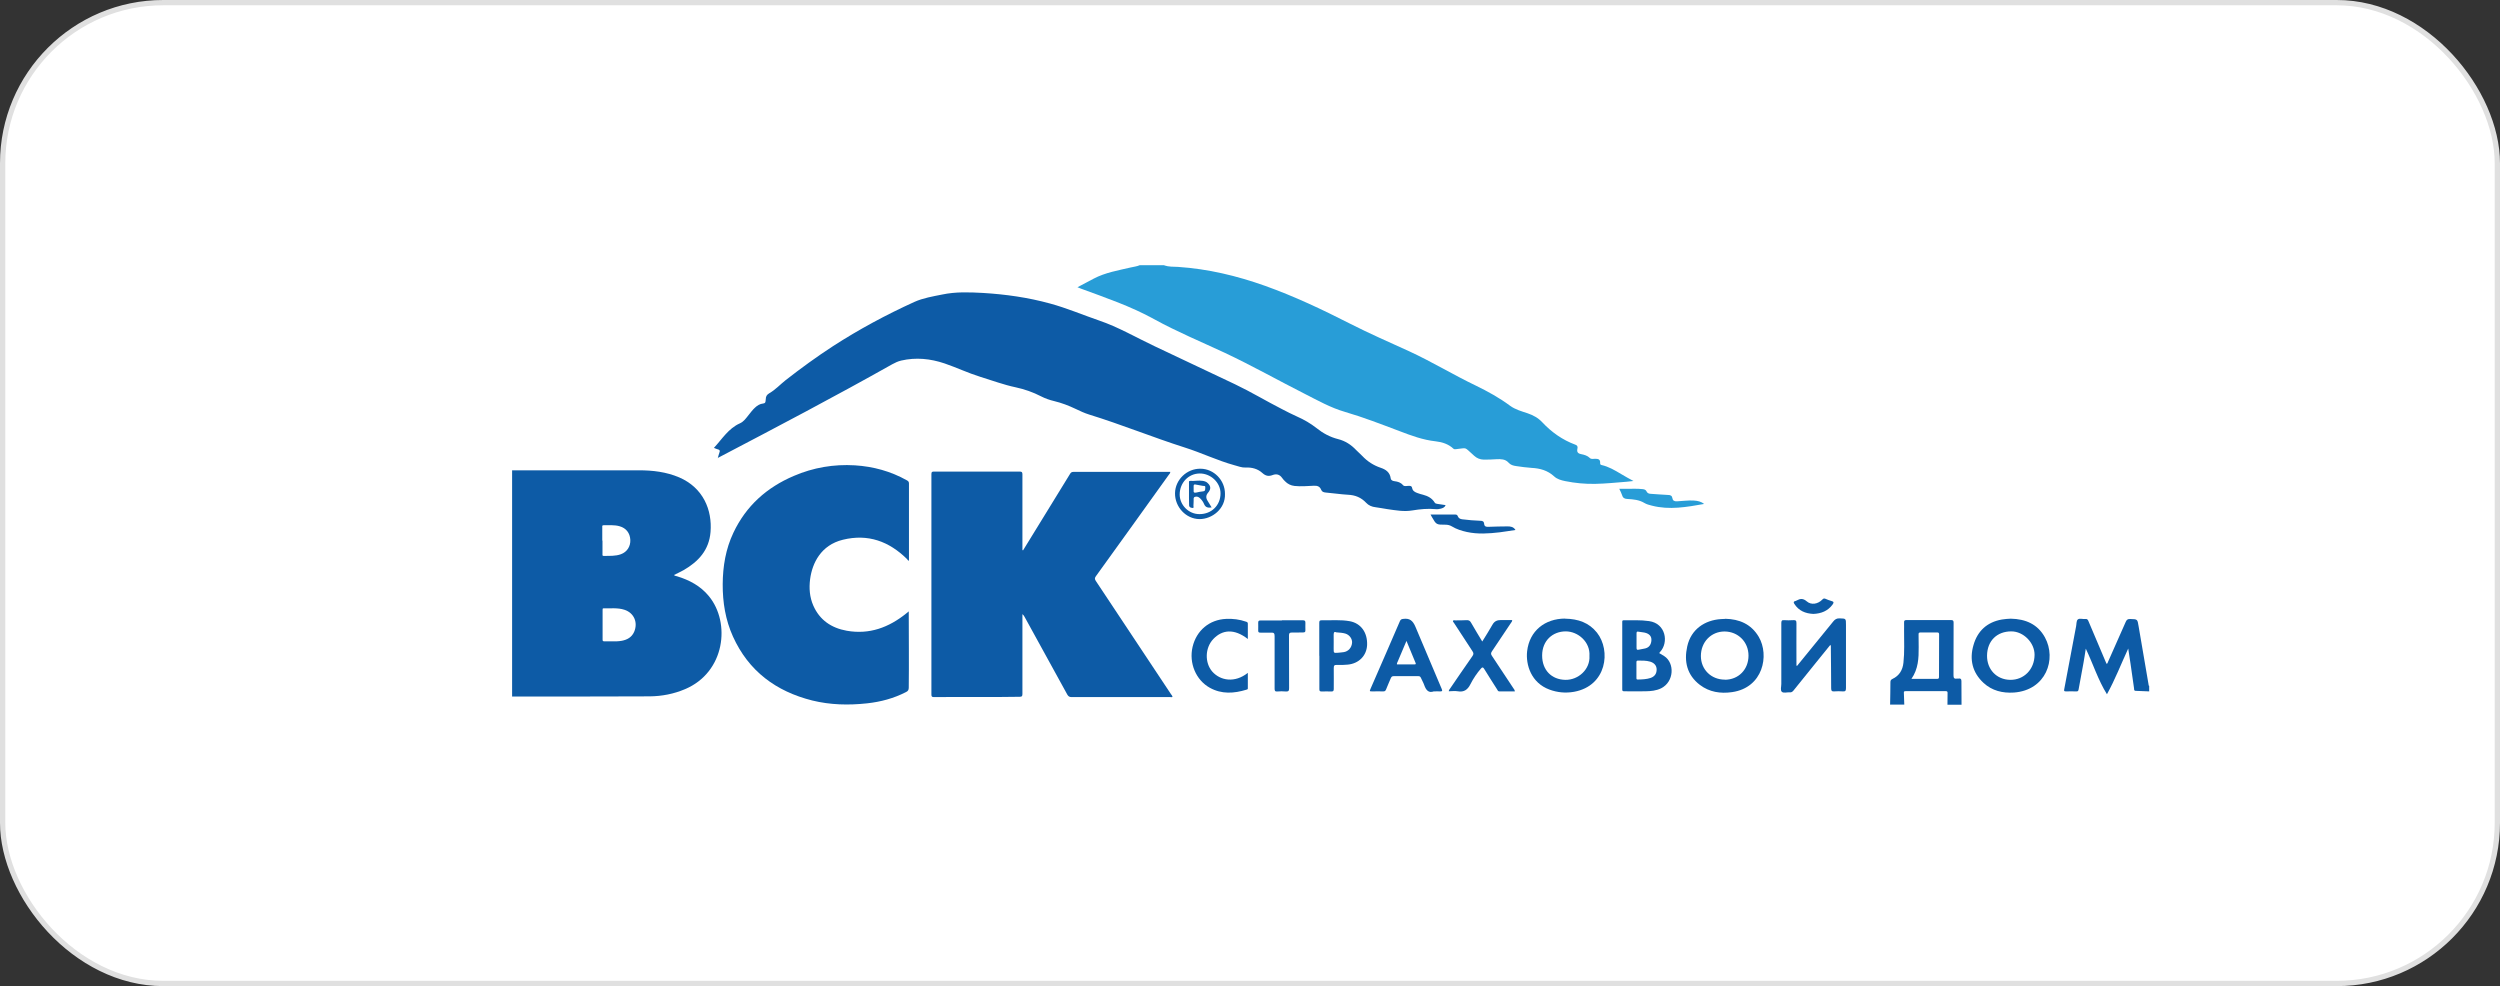 <?xml version="1.0" encoding="UTF-8"?> <svg xmlns="http://www.w3.org/2000/svg" id="_Слой_1" data-name="Слой 1" version="1.1" viewBox="0 0 236.23 93.18"><rect x="0" y="0" width="236.23" height="93.18" fill="#333333" stroke="none"/><defs><style> .cls-1 { fill: #fff; stroke: #e0e0e0; stroke-miterlimit: 10; stroke-width: .5px; } .cls-2 { fill: #289dd7; } .cls-2, .cls-3 { stroke-width: 0px; } .cls-3 { fill: #0d5ba6; } </style></defs><rect class="cls-1" x=".25" y=".25" width="235.73" height="92.68" rx="15.18" ry="15.18"></rect><g id="s74cR1"><g><path class="cls-3" d="M48.39,44.44c3.99,0,7.99,0,11.98,0,1.3,0,2.59.15,3.81.67,2.27.98,3.13,3.08,2.96,5.16-.14,1.71-1.14,2.79-2.54,3.6-.29.17-.6.3-.91.46.06.1.18.09.27.12,1.18.36,2.23.91,3.03,1.89,2.06,2.51,1.53,7.18-2.26,8.78-1.06.45-2.18.67-3.33.68-3.38.02-6.77.01-10.15.02-.95,0-1.91,0-2.86,0v-21.37ZM57.75,60.6c.34.01.67.01,1-.05.52-.1.94-.33,1.17-.84.38-.88,0-1.79-.91-2.09-.64-.21-1.31-.12-1.97-.14-.11,0-.1.07-.1.14,0,.94,0,1.89,0,2.83,0,.12.04.15.16.15.22,0,.44,0,.66,0ZM56.93,51.08h0c0,.42,0,.85,0,1.27,0,.08-.03.19.12.18.55-.01,1.1.03,1.62-.16.58-.21.92-.74.89-1.36-.03-.64-.4-1.11-1-1.28-.5-.15-1.02-.09-1.53-.1-.15,0-.12.1-.12.18,0,.42,0,.85,0,1.27Z"></path><path class="cls-2" d="M110.02,25.08c.42.14.87.12,1.3.14,2.83.19,5.55.84,8.22,1.79,2.77.99,5.41,2.24,8.02,3.57,1.83.93,3.72,1.76,5.59,2.61,2.15.99,4.18,2.23,6.31,3.25,1.13.55,2.22,1.15,3.23,1.9.49.36,1.08.52,1.65.71.53.18,1.01.44,1.39.85.88.94,1.91,1.67,3.13,2.12.22.08.23.23.19.39-.06.3.04.44.35.5.3.06.6.14.83.37.13.13.34.07.51.07.28,0,.48.05.46.4,0,.08.01.17.13.19.68.15,1.26.5,1.85.85.38.23.76.44,1.17.66-.22.02-.44.05-.65.07-.99.08-1.97.18-2.96.2-.96.02-1.9-.07-2.84-.26-.39-.08-.76-.18-1.05-.45-.61-.56-1.33-.76-2.13-.8-.48-.03-.96-.1-1.45-.17-.28-.04-.53-.1-.74-.34-.29-.32-.71-.33-1.11-.31-.41.02-.81.05-1.22.04-.35-.01-.65-.13-.91-.37-.04-.04-.08-.07-.12-.11-.85-.75-.5-.62-1.58-.51-.09,0-.17.03-.25-.04-.47-.44-1.06-.63-1.68-.7-1.2-.13-2.31-.54-3.43-.97-1.7-.64-3.39-1.3-5.14-1.81-1.35-.39-2.57-1.08-3.81-1.71-2.51-1.27-4.97-2.66-7.52-3.86-2.25-1.05-4.54-2-6.72-3.2-2.19-1.21-4.55-2.01-6.88-2.87-.1-.04-.2-.08-.35-.14.54-.29,1.03-.55,1.53-.81,1.1-.58,2.32-.78,3.51-1.06.28-.07.57-.09.84-.21h2.33Z"></path><path class="cls-3" d="M203.06,65.33c-.41-.02-.83-.04-1.24-.05-.19,0-.16-.14-.17-.24-.11-.77-.22-1.54-.33-2.31-.07-.46-.14-.92-.22-1.45-.68,1.47-1.24,2.93-2.01,4.32-.84-1.35-1.3-2.84-2-4.31-.08.5-.14.93-.22,1.36-.15.83-.31,1.66-.46,2.5-.03.15-.08.19-.22.18-.33,0-.65-.01-.98,0-.16,0-.19-.04-.16-.19.37-1.94.73-3.88,1.1-5.83,0-.03.02-.07.02-.1.05-.23.02-.54.16-.67.16-.15.47-.02.72-.05.16-.02.23.05.29.2.54,1.29,1.09,2.58,1.64,3.87.02.06.05.11.08.17.09-.03.1-.12.13-.19.56-1.26,1.12-2.51,1.67-3.77.09-.21.19-.29.43-.28.69.02.68.01.79.68.31,1.84.63,3.67.94,5.5,0,.05,0,.11.06.14v.53Z"></path><path class="cls-3" d="M178.6,66.6c.01-.71.03-1.43.03-2.14,0-.16.05-.24.2-.31.64-.3.96-.84,1.03-1.53.11-1,.06-2.01.06-3.02,0-.26.01-.51,0-.77-.01-.19.05-.24.24-.24.91,0,1.82,0,2.73,0,.49,0,.97.01,1.46,0,.2,0,.25.06.25.25,0,1.65,0,3.3-.01,4.95,0,.26.05.38.33.33.05,0,.11,0,.16,0,.19-.03.26.04.26.25,0,.74,0,1.48.01,2.22h-1.33c0-.37,0-.74.01-1.11,0-.12-.03-.17-.16-.17-1.27,0-2.54,0-3.81,0-.1,0-.17.02-.16.14.02.38.02.76.04,1.13h-1.33ZM180.62,64.15c.84,0,1.63,0,2.42,0,.14,0,.18-.05.18-.19,0-1.33,0-2.67.01-4,0-.15-.04-.2-.19-.2-.52,0-1.04,0-1.56,0-.16,0-.2.06-.19.2.01.4,0,.79.01,1.19.01,1.04-.04,2.07-.68,2.99Z"></path><path class="cls-3" d="M67.82,43.3c.07-.22.1-.39.16-.54.08-.18.02-.26-.15-.3-.12-.03-.23-.08-.37-.14.78-.84,1.37-1.84,2.46-2.32.36-.16.59-.5.83-.8.19-.24.37-.48.59-.68.22-.21.47-.36.76-.39.17-.02.23-.08.24-.24,0-.06.02-.12.02-.18,0-.24.09-.41.33-.55.58-.33,1.03-.83,1.55-1.24,1.45-1.13,2.93-2.21,4.47-3.21,2.46-1.59,5.03-2.97,7.69-4.18.82-.37,1.74-.52,2.63-.7,1.28-.27,2.56-.22,3.85-.15,2.15.13,4.27.43,6.34,1,1.58.43,3.08,1.07,4.62,1.6,1.83.62,3.49,1.6,5.23,2.42,2.54,1.21,5.09,2.4,7.63,3.61,1.51.72,2.95,1.59,4.44,2.35.47.24.94.49,1.42.7.66.29,1.28.65,1.84,1.09.61.49,1.28.85,2.03,1.04.68.17,1.24.53,1.72,1.04.18.19.39.36.57.55.49.52,1.06.89,1.74,1.12.48.16.87.42.95.99.02.2.2.26.37.28.3.04.57.11.79.37.14.16.37.06.56.07.16,0,.28.01.31.22.05.26.27.38.5.46.17.06.35.12.53.16.45.12.84.32,1.09.73.06.09.14.12.24.13.26.03.52.08.8.12-.08.21-.26.28-.44.33-.16.04-.33.07-.5.05-.74-.07-1.47,0-2.19.12-.8.14-1.58-.01-2.37-.12-.38-.05-.75-.14-1.12-.18-.35-.04-.66-.17-.89-.42-.47-.5-1.03-.73-1.72-.76-.7-.04-1.4-.15-2.11-.21-.2-.02-.34-.07-.42-.26-.13-.33-.38-.4-.71-.38-.6.03-1.2.08-1.8.02-.36-.04-.66-.19-.9-.44-.1-.1-.2-.2-.28-.32-.23-.33-.54-.41-.9-.27-.37.14-.65.09-.96-.19-.44-.4-.99-.55-1.59-.52-.36.02-.71-.13-1.06-.22-1.6-.44-3.1-1.17-4.68-1.67-3.04-.97-6-2.18-9.05-3.12-.45-.14-.87-.34-1.29-.54-.65-.31-1.31-.56-2.01-.73-.43-.1-.85-.25-1.24-.45-.76-.39-1.55-.67-2.39-.85-1.14-.24-2.23-.65-3.34-.99-1.16-.36-2.25-.88-3.39-1.27-1.34-.45-2.7-.59-4.09-.27-.3.07-.58.2-.85.35-5.36,3.02-10.81,5.88-16.25,8.73-.06.03-.12.06-.25.13Z"></path><path class="cls-3" d="M96.66,52.02c.74-1.2,1.48-2.4,2.22-3.61.75-1.21,1.49-2.42,2.23-3.63.07-.12.15-.19.31-.19,3.02,0,6.05,0,9.07,0,.03,0,.05,0,.09,0,.01.13-.09.2-.15.29-2.29,3.19-4.58,6.39-6.88,9.57-.13.18-.11.28,0,.45,2.37,3.56,4.73,7.12,7.09,10.68.06.09.14.16.15.27-.07.05-.14.02-.2.02-3.11,0-6.22,0-9.33,0-.21,0-.31-.07-.41-.24-1.34-2.45-2.68-4.89-4.03-7.33-.05-.1-.11-.19-.21-.27,0,.09,0,.19,0,.28,0,2.42,0,4.84,0,7.26,0,.2-.04.27-.25.27-2.7.05-5.41,0-8.11.03-.21,0-.24-.07-.24-.26,0-6.94,0-13.88,0-20.81,0-.21.06-.24.25-.24,2.7,0,5.39,0,8.09,0,.21,0,.26.06.26.27,0,2.29,0,4.58,0,6.87,0,.09,0,.19,0,.28.02,0,.03,0,.05.01Z"></path><path class="cls-3" d="M85.87,57.77c0,.09,0,.13,0,.18,0,2.34.03,4.68,0,7.03,0,.21-.07.33-.27.42-1.15.59-2.38.92-3.67,1.06-1.74.19-3.48.15-5.18-.27-3.42-.86-6.01-2.77-7.49-6.04-.71-1.57-.98-3.24-.97-4.95.01-1.68.28-3.32,1.01-4.86,1.2-2.54,3.15-4.28,5.71-5.37,1.84-.79,3.77-1.12,5.77-1,1.74.11,3.39.56,4.92,1.42.13.07.19.14.19.3,0,2.39,0,4.79,0,7.18,0,.03,0,.07,0,.11-.1,0-.13-.09-.18-.15-1.7-1.68-3.69-2.41-6.06-1.83-2.09.51-2.9,2.22-3.1,3.72-.11.86-.05,1.7.3,2.5.6,1.37,1.71,2.12,3.16,2.38,2.14.38,3.98-.31,5.63-1.64.06-.05.12-.1.23-.19Z"></path><path class="cls-3" d="M172.95,60.94c-.47.58-.94,1.16-1.4,1.73-.69.86-1.39,1.72-2.08,2.58-.1.12-.2.19-.36.17-.25-.02-.58.1-.74-.05-.16-.15-.05-.48-.05-.74,0-1.92,0-3.84,0-5.75,0-.21.04-.3.27-.28.28.02.57.02.85,0,.23-.02.32.04.31.3-.01,1.25,0,2.49,0,3.74,0,.09,0,.18,0,.27.11.01.13-.08.18-.14,1.1-1.35,2.2-2.69,3.3-4.05.16-.2.33-.3.59-.29.61.02.61,0,.61.63,0,1.99,0,3.98,0,5.96,0,.27-.07.33-.32.31-.25-.02-.51-.02-.77,0-.23.02-.31-.04-.31-.29,0-1.27-.02-2.54-.03-3.82,0-.08.02-.17-.04-.28Z"></path><path class="cls-3" d="M190,58.46c1.42.03,2.55.53,3.23,1.77,1.12,2.05.11,4.99-2.93,5.21-1.07.07-2.07-.17-2.87-.91-1.06-.98-1.35-2.22-.95-3.58.38-1.33,1.28-2.16,2.67-2.41.3-.05.6-.07.86-.08ZM187.76,61.94c-.02,1.31.9,2.28,2.18,2.3,1.31.02,2.3-.99,2.31-2.36.01-1.14-1.04-2.22-2.2-2.22-1.33,0-2.27.87-2.29,2.28Z"></path><path class="cls-3" d="M163.03,58.47c1.31.03,2.44.49,3.16,1.71,1.02,1.74.41,4.8-2.52,5.22-1.1.16-2.14,0-3.04-.68-1.22-.93-1.52-2.21-1.2-3.64.36-1.63,1.67-2.48,3.18-2.58.12,0,.25-.01.41-.02ZM162.98,64.23c1.29,0,2.24-.96,2.24-2.28,0-1.29-.98-2.27-2.26-2.28-1.27,0-2.24.99-2.24,2.32,0,1.27.97,2.23,2.26,2.23Z"></path><path class="cls-3" d="M147.89,58.46c1.24.02,2.26.38,3.01,1.32,1.34,1.69.93,5.03-2.17,5.59-.79.14-1.56.07-2.32-.21-1.73-.64-2.25-2.34-2.11-3.62.22-1.94,1.69-3.08,3.58-3.09ZM150.19,61.98c.09-1.32-1.08-2.32-2.24-2.32-1.22,0-2.23.86-2.23,2.28,0,1.38.89,2.27,2.18,2.3,1.25.03,2.37-1.01,2.29-2.26Z"></path><path class="cls-3" d="M156.78,61.71c.17.1.33.19.48.29,1,.65.94,2.42-.3,3.04-.47.23-.97.27-1.47.28-.67.02-1.34,0-2.02,0-.15,0-.18-.05-.18-.18,0-2.12,0-4.24,0-6.36,0-.09,0-.17.13-.17.8.01,1.6-.04,2.41.08,1.57.22,1.88,2.01,1.03,2.92-.03.03-.05.07-.09.11ZM154.63,63.31h0c0,.25,0,.49,0,.74,0,.1,0,.17.14.16.41-.01.81-.02,1.2-.15.39-.14.57-.41.57-.8,0-.36-.22-.62-.61-.74-.38-.11-.77-.1-1.16-.1-.12,0-.14.06-.14.17,0,.24,0,.48,0,.71ZM154.64,60.55h0c0,.22,0,.44,0,.66,0,.17.04.22.21.18.17-.04.34-.07.52-.1q.56-.09.66-.65c.07-.41-.08-.68-.47-.82-.23-.08-.48-.08-.73-.13-.14-.03-.19,0-.19.15,0,.24,0,.48,0,.71Z"></path><path class="cls-3" d="M135.48,65.33c-.48.18-.73-.11-.9-.59-.08-.24-.22-.46-.32-.7-.05-.11-.12-.15-.24-.15-.78,0-1.55,0-2.33,0-.15,0-.21.06-.27.19-.15.36-.31.71-.45,1.07-.05.13-.13.19-.27.18-.34-.01-.67,0-1.01,0-.29,0-.29,0-.18-.26.5-1.14.99-2.28,1.49-3.42.43-.99.86-1.97,1.28-2.96.07-.15.14-.19.31-.21.6-.08.9.15,1.15.73.83,1.96,1.66,3.93,2.49,5.89.09.2.03.24-.16.23-.17-.01-.34,0-.57,0ZM132,62.78c.55,0,1.11,0,1.66,0,.11,0,.15-.03.1-.14-.28-.67-.56-1.35-.86-2.08-.29.68-.56,1.32-.83,1.96-.03.08-.09.15-.07.26Z"></path><path class="cls-3" d="M140.06,60.62c.33-.54.67-1.06.97-1.6.18-.32.44-.43.78-.43.36,0,.72,0,1.08,0,0,.15-.08.21-.13.29-.59.89-1.18,1.78-1.78,2.66-.11.16-.12.27,0,.44.68,1.01,1.35,2.03,2.02,3.05.05.08.13.15.14.3-.49,0-.98,0-1.47,0-.13,0-.15-.1-.2-.18-.41-.65-.83-1.29-1.23-1.95-.1-.16-.17-.18-.3-.03-.39.45-.72.94-.99,1.47-.26.52-.6.79-1.21.68-.27-.05-.56,0-.84,0,0-.13.08-.19.13-.27.7-1.02,1.39-2.04,2.1-3.05.12-.17.13-.28.01-.46-.59-.89-1.17-1.79-1.75-2.68-.04-.06-.13-.13-.09-.2.04-.08.14-.04.22-.04.35,0,.71,0,1.06-.02.2-.01.32.05.42.23.34.6.71,1.2,1.07,1.8Z"></path><path class="cls-3" d="M124.66,61.96c0-1.03,0-2.07,0-3.1,0-.2.04-.25.25-.25.88.02,1.77-.07,2.64.09,1.05.2,1.68,1.07,1.63,2.26-.05,1-.78,1.74-1.82,1.84-.34.03-.69.05-1.03.03-.26-.02-.3.08-.3.31.01.65,0,1.31,0,1.96,0,.18-.05.25-.24.24-.3-.01-.6-.01-.9,0-.18,0-.22-.05-.22-.22,0-1.05,0-2.1,0-3.15h0ZM126.27,59.75c-.25-.11-.25.08-.25.3.01.41,0,.83,0,1.24,0,.42,0,.42.41.39.18-.02.37-.03.55-.06.43-.07.74-.42.78-.88.03-.37-.24-.75-.63-.87-.26-.08-.54-.09-.87-.12Z"></path><path class="cls-3" d="M117.91,60.38c-1.31-1.02-2.43-.87-3.26,0-.8.84-.82,2.25-.1,3.08.76.86,2.13,1.1,3.36.12,0,.51,0,.99,0,1.48,0,.07-.07.1-.13.11-1.18.36-2.34.44-3.46-.18-1.32-.73-1.99-2.34-1.63-3.87.37-1.55,1.59-2.57,3.17-2.64.64-.03,1.27.05,1.87.26.1.03.18.06.18.19,0,.47,0,.95,0,1.45Z"></path><path class="cls-3" d="M121.14,58.61c.65,0,1.31,0,1.96,0,.2,0,.26.06.25.26-.01.22,0,.44,0,.66.01.17-.04.24-.22.23-.35,0-.71.02-1.06.01-.21,0-.27.06-.27.27,0,1.66,0,3.32.01,4.98,0,.25-.05.34-.32.32-.26-.03-.53-.02-.79,0-.22.02-.26-.07-.26-.27,0-1.65,0-3.31,0-4.96,0-.25-.06-.35-.32-.33-.33.02-.67-.01-1.01,0-.15,0-.23-.03-.22-.2.01-.25,0-.5,0-.74,0-.16.05-.21.21-.21.67,0,1.34,0,2.02,0Z"></path><path class="cls-2" d="M161.03,47.62c-1.65.29-3.28.59-4.94.16-.25-.06-.51-.13-.72-.26-.49-.29-1.03-.34-1.58-.37-.26-.01-.43-.08-.51-.35-.06-.19-.16-.37-.27-.61.25,0,.47,0,.68,0,.51,0,1.02-.03,1.54.03.17.02.29.07.36.22.07.15.2.21.36.22.56.03,1.11.09,1.67.11.23,0,.37.07.41.3.04.25.19.31.43.3.54-.02,1.07-.11,1.61-.07.34.02.68.09.95.32Z"></path><path class="cls-3" d="M135.18,48.62c.82,0,1.58,0,2.35,0,.14,0,.19.08.23.18.08.18.21.24.41.27.57.07,1.14.12,1.71.14.21,0,.34.06.36.28.02.27.18.3.41.29.6-.03,1.2-.03,1.8-.04.28,0,.56.03.75.34-.51.07-1,.16-1.5.22-1.03.12-2.06.19-3.08-.03-.5-.11-.99-.26-1.43-.53-.2-.12-.4-.16-.62-.16-.85,0-.85,0-1.27-.73-.03-.06-.07-.12-.12-.22Z"></path><path class="cls-3" d="M115.75,46.66c.06,1.41-1.22,2.4-2.41,2.39-1.27-.01-2.33-1.14-2.31-2.45.02-1.27,1.12-2.33,2.41-2.31,1.27.01,2.32,1.1,2.31,2.38ZM113.35,48.58c1.14,0,1.98-.84,1.98-1.96,0-1.02-.92-1.89-1.97-1.88-1.06.01-1.88.87-1.89,1.98,0,1.01.86,1.87,1.87,1.86Z"></path><path class="cls-3" d="M171.34,58.01c-.75-.04-1.37-.29-1.79-.95-.1-.15-.07-.23.1-.27.04,0,.08-.03.12-.05.33-.18.6-.22.95.08.43.38,1.07.26,1.48-.17.09-.1.17-.12.29-.07.19.08.37.16.57.21.25.06.22.17.1.34-.45.61-1.08.85-1.81.88Z"></path><path class="cls-3" d="M114.49,47.95c-.33.05-.57.01-.71-.31-.09-.22-.23-.42-.41-.58-.14-.12-.29-.17-.46-.11-.17.06-.11.22-.12.34-.01.16,0,.32-.02.48,0,.08.06.24-.07.23-.13-.02-.33-.03-.34-.26,0-.23-.01-.46-.01-.69,0-.48,0-.95,0-1.43,0-.08-.03-.19.12-.18.4.03.79-.07,1.19,0,.17.03.33.08.45.2.32.29.33.58.04.92q-.3.35-.05.75c.13.21.25.42.39.64ZM112.79,46.13c0,.06,0,.12,0,.18-.03.22.05.28.26.23.2-.05.41-.09.62-.11.26-.02.2-.21.22-.36.02-.2-.13-.14-.23-.16-.16-.03-.33-.06-.49-.09-.39-.08-.39-.08-.38.31Z"></path></g></g></svg> 